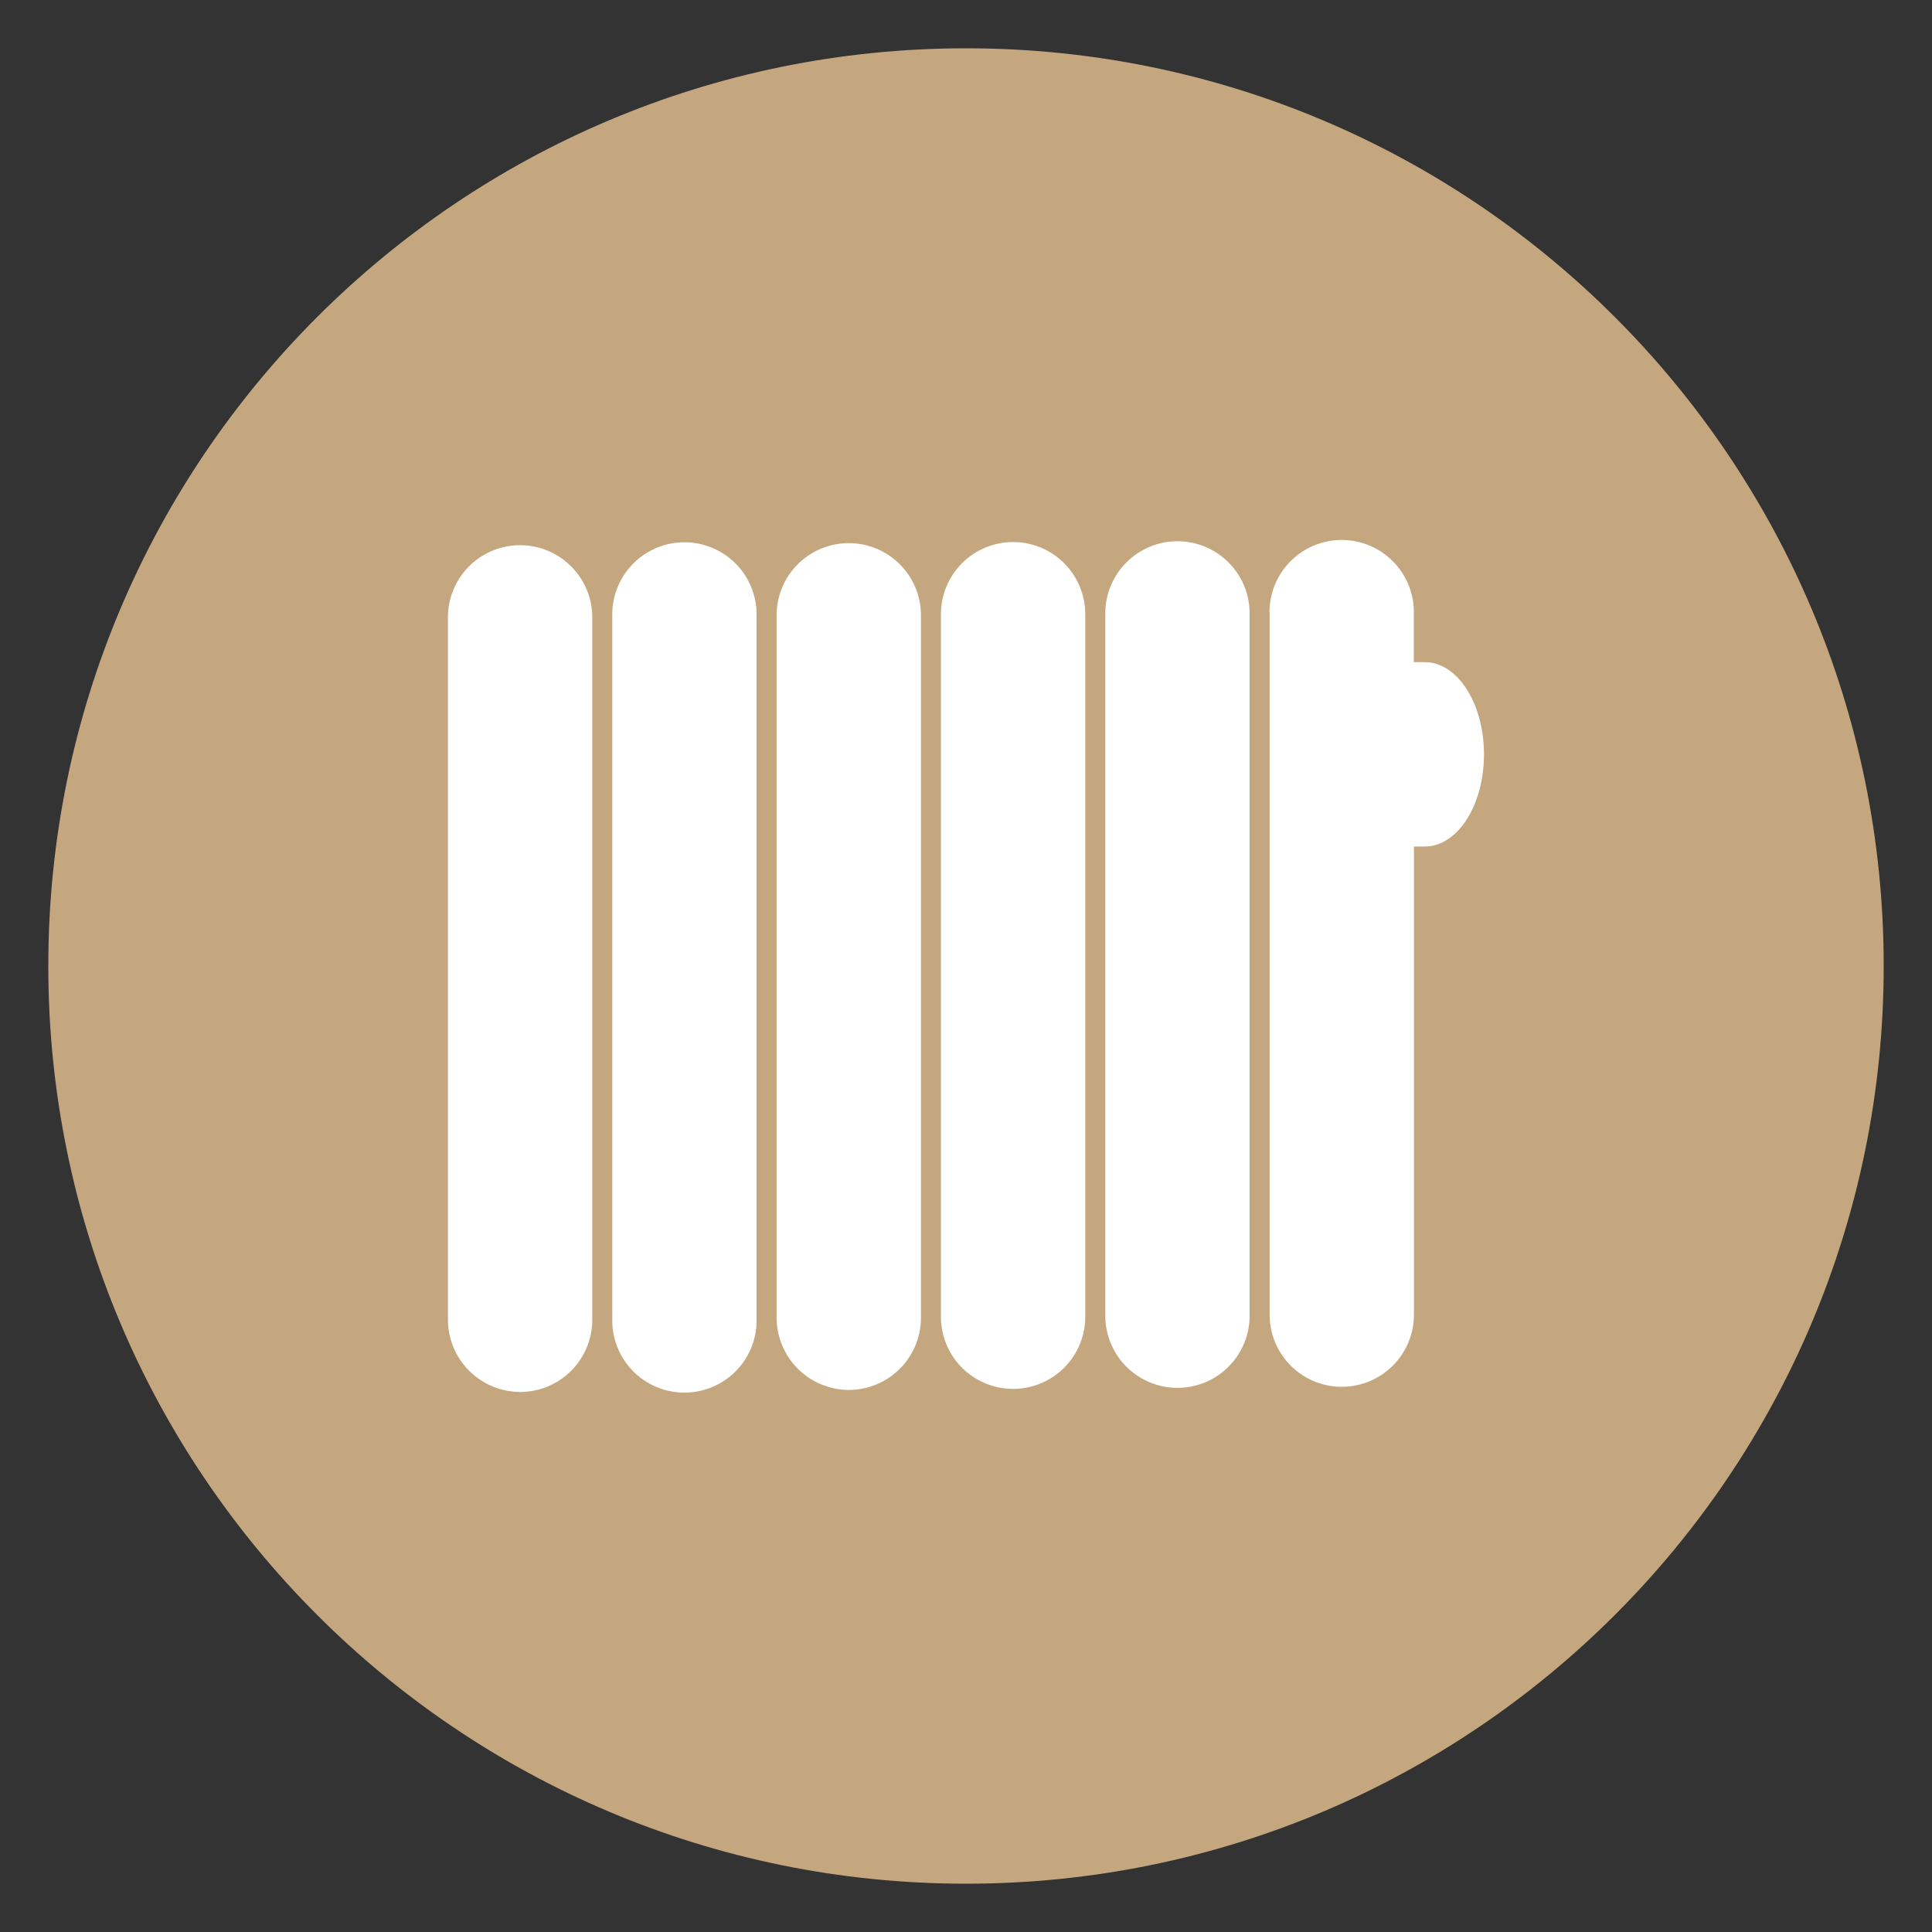 <?xml version="1.0" encoding="UTF-8"?> <svg xmlns="http://www.w3.org/2000/svg" id="Calque_1" data-name="Calque 1" viewBox="0 0 400 400"><rect x="0" y="0" width="400" height="400" fill="#333333" stroke="none"/><defs><style>.cls-1{fill:#c5a77f;}.cls-2{fill:#fff;}</style></defs><path class="cls-1" d="M200,390c104.93,0,190-85.07,190-190S304.93,10,200,10,10,95.07,10,200,95.07,390,200,390"></path><path class="cls-2" d="M107.68,288.19a14.93,14.93,0,0,0,14.94-14.93V127.82a14.94,14.94,0,1,0-29.88,0V273.26a15,15,0,0,0,14.94,14.93"></path><path class="cls-2" d="M126.77,127.6V273a14.94,14.94,0,1,0,29.87,0V127.6a14.94,14.94,0,1,0-29.87,0"></path><path class="cls-2" d="M175.73,287.77a14.94,14.94,0,0,0,14.94-14.94V127.39a14.94,14.94,0,0,0-29.88,0V272.83a15,15,0,0,0,14.94,14.94"></path><path class="cls-2" d="M209.75,287.55a14.93,14.93,0,0,0,14.94-14.93V127.17a14.94,14.94,0,0,0-29.88,0V272.62a14.93,14.93,0,0,0,14.94,14.93"></path><path class="cls-2" d="M243.78,287.34a14.94,14.94,0,0,0,14.94-14.94V127a14.94,14.94,0,0,0-29.88,0V272.4a14.94,14.94,0,0,0,14.94,14.94"></path><path class="cls-2" d="M262.86,126.74V272.18a14.94,14.94,0,0,0,29.88,0V175.26H295c6.76,0,12.24-8.54,12.24-19.08s-5.48-19.09-12.24-19.09h-2.28V126.74a14.94,14.94,0,0,0-29.88,0"></path></svg> 